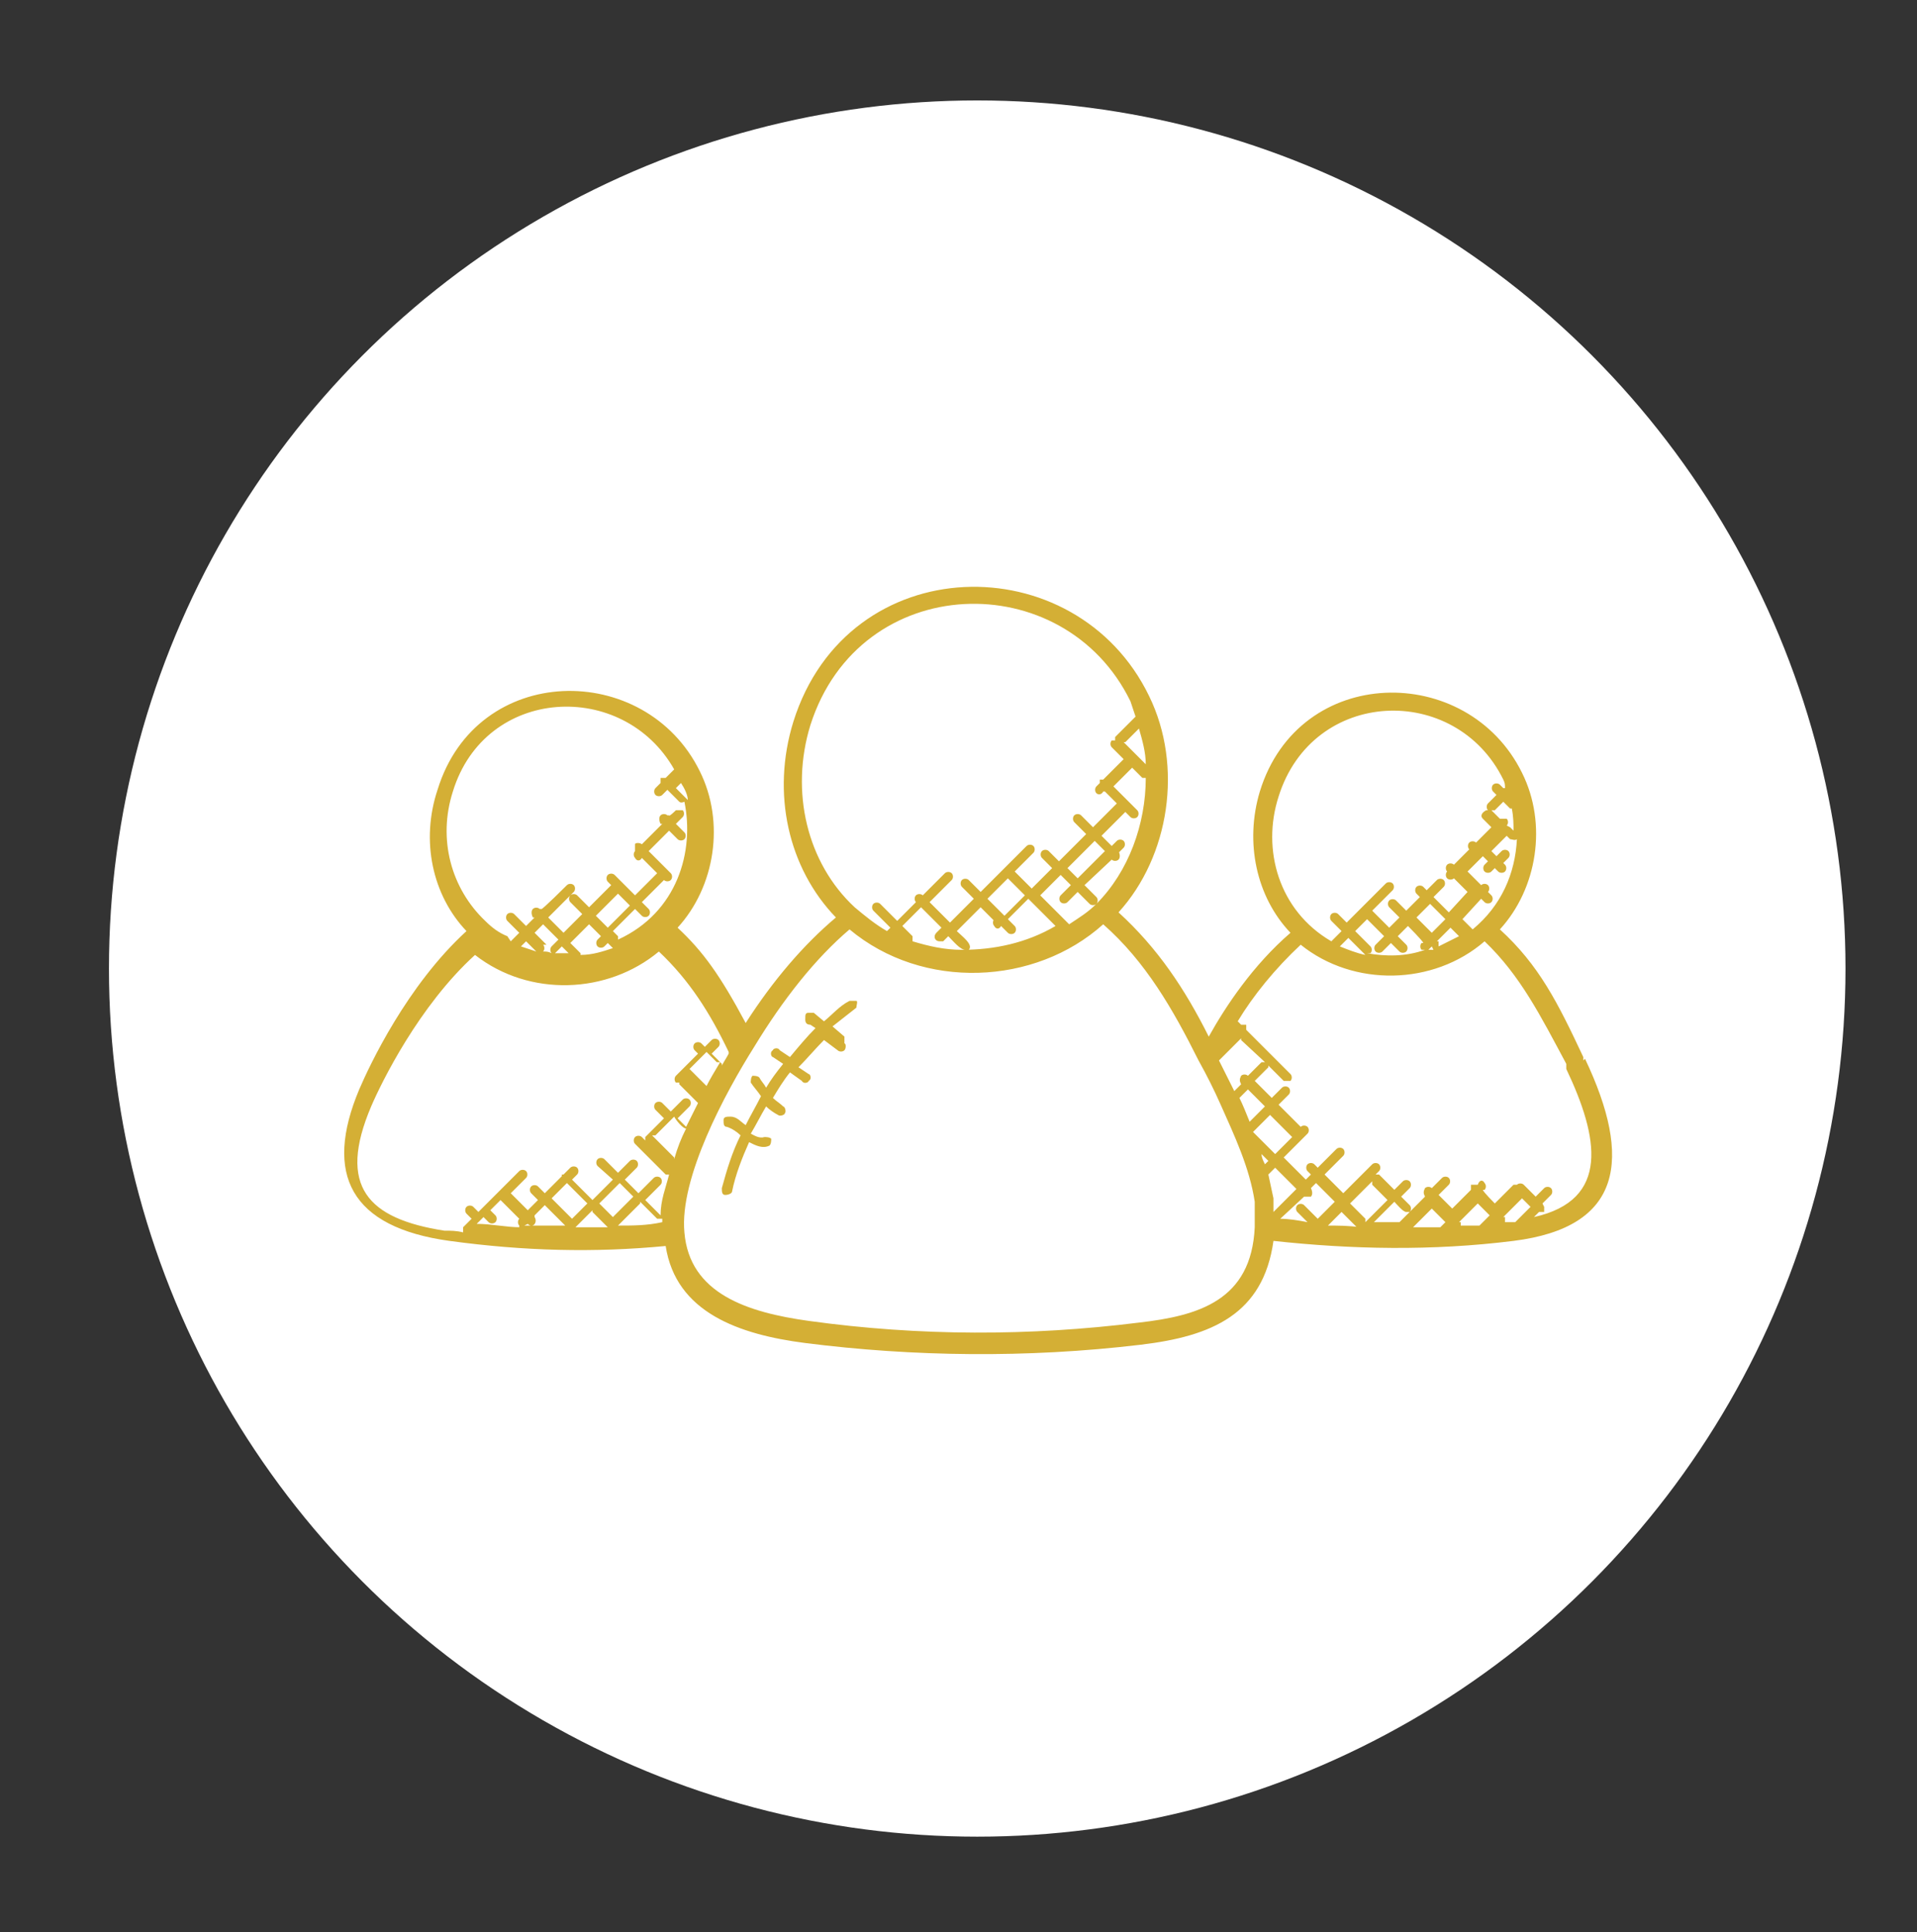 <?xml version="1.0" encoding="UTF-8"?>
<svg xmlns="http://www.w3.org/2000/svg" version="1.1" viewBox="0 0 112.6 113.5">
  <rect x="0" y="0" width="112.6" height="113.5" fill="#333333" stroke="none"/>
  <defs>
    <style>
      .cls-1 {
        fill: #ed2024;
      }

      .cls-2 {
        fill: #fff;
      }

      .cls-3 {
        fill: #d4af35;
      }

      .cls-4 {
        display: none;
      }
    </style>
  </defs>
  <!-- Generator: Adobe Illustrator 28.7.1, SVG Export Plug-In . SVG Version: 1.2.0 Build 142)  -->
  <g>
    <g id="Layer_1" class="cls-4">
      <circle class="cls-1" cx="57.4" cy="56.9" r="51"/>
      <path class="cls-3" d="M28.7,56.2c0,.8.1,1.6.2,2.3,2.2,14,11.7,23.6,23.8,26.3,14.1,3.1,27.1-4.5,31.8-15.9,2.5-5.9,1.8-13.5-.1-19.7-1.3-4-2.5-5.9-3.1-6.9-.7-.9-.8-1-.9-.9s-.2.2.3,1.2c.4,1,1.4,3,2.5,6.9,0,.3.2.7.3,1-.2,0-.4.1-.6.3-.4.3-4.2,1.9-8,3-.5-4-1.4-8.2-2.7-12,0-.2-.1-.4-.2-.5,1.9-.8,3.1-1.4,4-2,.9-.6,1.3-1.1,1.5-1.4,0,0,0-.2,0-.3.4.4.7.7.9,1,1.3,1.6,1.9,2.7,2,2.6,0,0,0-.3-.4-.8-.3-.5-.7-1.2-1.3-2.1-3.1-4-8-6.9-12.7-8.5-4.8-1.7-10-2.2-15.2-1.4-6.4,1-11.8,3.9-15.6,8-.6.5-1,1.2-1.5,1.8-.3.3-.4.6-.7,1-2.8,4.2-4.7,8.6-4.4,16.8h0ZM30.6,58.4c0-.8-.2-1.5-.2-2.2,0-.2,0-.4,0-.6,4.2,1.6,8.9,2.6,13.1,3.1.2,2.3.5,4.3.8,6.1.4,2.1.9,4,1.5,5.7-3.1,1.4-5.7,3-7.3,4.4-4.3-4.7-6.7-10.2-7.8-16.4h0ZM53.9,44.4c1.7,0,3.4,0,5,0,.4,4,.8,8.6,1.2,12.6-5.2.6-11.5.7-15,.4,0-1.1-.1-2.3-.1-3.5,0-1.9,0-4,.3-6,.2-1.6.4-3.1.7-4.6,2.6.7,5.4,1,8,1.1h0ZM73,69.4c0,0,0,.1,0,.2-3.2-1.2-6.7-2-10.6-2.3-.3-12.5-3.2-7.1,11-11.2.4,4.3.4,8.9-.4,13.2ZM60.4,64.2c0,1.1,0,2.1.1,3.1-4.7,0-8.9.8-13.2,2.4-.5-1.6-1-3.4-1.4-5.3-.3-1.6-.6-3.5-.8-5.5,3.3.4,9.3.5,15,0,0,2,.2,3.9.3,5.5h0ZM38.6,75c2.4-1.3,4.4-2.4,7.4-3.5,0,0,0,0,0,.1,1.8,5.1,3.9,8.7,5.9,11.3-5.3-1.4-9.7-4-13.4-7.8ZM53.5,83.2c-1.2-2.2-3.6-5.7-5.8-12.2,0,0,0,0,0-.1,4.3-1.4,8.3-2,12.9-1.9.1,7.2-.2,13,0,14.8-2.2,0-4.6-.1-7-.6h0ZM61.5,83.7c.8-3.5.9-10.9.9-14.6.8,0,1.6.1,2.3.2,3.4.5,5.9,1.2,8,1.9-1.3,5.9-3.5,9-3.9,10.2,0,.3,0,.4,0,.4-2.1.9-4.6,1.5-7.2,1.7ZM69.6,81.6c0,0,.1-.1.2-.3,2.1-2.3,3.7-6.4,4.4-9.4,2.3.9,3.7,1.7,5.1,2.3,0,0,0,.1-.1.2-2.4,2.9-5.8,5.5-9.6,7.2h0ZM83.3,51.8c.1,0,.2-.2.3-.3,1.2,5.3,1.6,11.7-.7,16.8-.7,1.7-1.7,3.4-3,5.1-1.3-1.2-3.6-2.4-5.4-3.1,0-.2,0-.4.1-.6.8-4.6.8-9.3.3-14,2.6-.8,7-2.6,8.3-3.9h0ZM73,53.3c0,.4,0,.8.1,1.2-3.9,1.1-8.3,1.9-11.5,2.3-.3-3.2-.8-7.5-1.5-12.5.7,0,1.3-.1,1.9-.2,3.7-.5,6.5-1.3,8.6-2,0,.2,0,.3.1.4,1,3.4,1.7,7.3,2.2,10.9h0ZM51.1,29.8c4.9-.8,10-.4,14.7,1.1,4.1,1.3,8.3,3.6,11.3,6.6,0,0-.1,0-.3,0-.3,0-.7.4-1.6.8-.8.4-2.1.9-3.9,1.6-1-2.6-2.2-4.7-3.3-6.3-1.4-1.9-2.5-2.9-2.6-2.9-.1,0,.8,1.2,1.9,3.2.9,1.6,1.9,3.8,2.8,6.2-2.1.6-4.8,1.4-8.4,1.9-.6,0-1.2.2-1.9.2-.5-3.5-1.1-6.7-1.5-9-.4-2.3-.8-3.8-.9-3.8-.1,0,0,1.5.2,3.9.2,2.3.6,5.5.9,9-1.5.1-3.1.2-4.7.2-2.6,0-5.3-.3-7.8-.7.8-3.7,2-7,3-9.3.5-1.2.9-2,1.2-2.7.3,0,.5,0,.8,0h0ZM36.3,37.6c3.3-3.6,8-6.3,13.5-7.5-.4.6-.8,1.3-1.3,2.3-1.2,2.3-2.6,5.5-3.6,9.3h0c-2.8-.5-5.2-1.3-7-2-.4-.2-.8-.3-1.2-.4s-.7-.3-.9-.4c-.2,0-.4-.1-.5-.2.3-.4.6-.8.9-1.2h0ZM34.3,40.1c.2-.3.4-.6.6-.9,0-.1.2-.3.3-.4,0,0,.3.2.4.3.2.1.5.3.8.5.4.2.8.4,1.2.6,1.7.9,4.1,1.9,7,2.7-.4,1.5-.7,3.1-.9,4.7-.3,2-.4,4.2-.5,6.2,0,1.2,0,2.3,0,3.4-6.6-.5-12.7-2.1-13.1-2.2-.3-5.4,1.5-10.9,4-14.9Z"/>
    </g>
    <g id="Layer_2">
      <g>
        <circle class="cls-2" cx="57.4" cy="56.9" r="51"/>
        <g>
          <path class="cls-3" d="M83.8,55.8s0,0,.1,0c0,0,0,0-.1,0Z"/>
          <path class="cls-3" d="M49.6,61.3c.1,0,.1.3,0,.4-.1.1-.3.1-.4,0l-.8-.6c-.5.5-1,1.1-1.5,1.6l.6.4c.1,0,.2.3,0,.4,0,.1-.3.2-.4,0l-.7-.5c-.4.5-.7,1-1,1.5.2.2.4.3.6.5.1,0,.2.3.1.4,0,.1-.3.2-.4.1-.2-.1-.5-.3-.7-.5-.3.5-.6,1.1-.9,1.6.2.1.5.3.8.2.1,0,.3,0,.4.1,0,.1,0,.3-.1.4-.4.2-.8,0-1.2-.2-.4.9-.8,1.9-1,2.9,0,.1-.2.2-.4.2-.2,0-.2-.2-.2-.4.3-1.1.6-2.1,1.1-3.1,0,0,0,0,0,0-.2-.2-.5-.4-.8-.5-.2,0-.2-.2-.2-.4s.2-.2.4-.2c.4,0,.6.3.9.5.3-.6.6-1.1.9-1.7-.2-.3-.4-.5-.6-.8,0-.1,0-.3.1-.4.1,0,.3,0,.4.1.1.2.3.4.4.6.3-.5.6-.9,1-1.4l-.6-.4c-.1,0-.2-.3,0-.4,0-.1.3-.2.4,0l.6.4c.5-.6,1-1.2,1.5-1.7l-.3-.2s0,0,0,0c-.2,0-.3-.1-.3-.3h0c0-.3,0-.4.2-.4,0,0,.2,0,.3,0l.6.5c.5-.4.9-.9,1.5-1.2.1,0,.3,0,.4,0s0,.3,0,.4c-.5.4-.9.7-1.4,1.1l.7.6Z"/>
          <path class="cls-3" d="M37,53.2l-.7-.7-1.3,1.3.7.7,1.3-1.3ZM37.6,70.7l-1.3,1.3s0,0,0,0c.9,0,1.7,0,2.6-.2,0,0,0-.1,0-.2-.1,0-.2,0-.3,0l-1-1ZM37.2,70.3l-.8-.8-1.2,1.2.8.8,1.2-1.2ZM34.2,53.7l-.7-.7c-.1-.1-.1-.3,0-.4l-1.3,1.3.9.9,1.1-1.1ZM33.5,56.1l-.5-.5-.4.4s0,0-.1,0c.3,0,.6,0,.9,0ZM33.6,71.6l.9-.9-1.2-1.2-.9.9,1.2,1.2ZM34.8,71.1l-1,1c.6,0,1.3,0,1.9,0l-.9-.9ZM34.1,56.1c.7,0,1.3-.2,1.9-.4l-.3-.3-.2.2c-.1.1-.3.1-.4,0-.1-.1-.1-.3,0-.4l.2-.2-.7-.7-1.1,1.1.6.6c0,0,0,.2,0,.2h0ZM41.5,61.8l-1,1s0,0,0,0l1,1c.2-.4.5-.9.8-1.4,0,0-.2,0-.2,0l-.6-.6ZM39.6,68.1c.2-.7.4-1.2.7-1.8-.2,0-.6-.5-.7-.7l-1.1,1.1s-.1,0-.2,0l1.3,1.3ZM39.7,46.3l.7.7c0-.3-.2-.7-.4-1l-.3.3ZM60.2,52.6l-1-1-1.2,1.2,1,1,1.2-1.2ZM52.9,55.2h-.1c0-.1,0,0,0,0,0,0,.1,0,.2,0ZM58.6,54.3l-1-1-1.4,1.4c.3.3,1,.8.7,1.1,0,0-.1,0-.2,0-.3,0-.7-.5-1-.8l-.3.3c0,0-.1,0-.2,0-.3,0-.4-.3-.2-.5l.3-.3-1.2-1.2-1.1,1.1.6.6c0,0,0,.2,0,.3,1,.3,1.9.5,2.9.5,1.9,0,3.8-.4,5.5-1.4l-1.6-1.6-1.2,1.2.4.4c.1.1.1.3,0,.4-.1.1-.3.1-.4,0l-.4-.4h0c-.1.2-.3.2-.4,0-.1-.1-.1-.3,0-.4h0ZM73.4,65.9l.9-.9-1-1-.5.5c.2.4.4.9.6,1.4h0ZM74.3,68.4l.2-.2-.4-.4c0,.2.1.4.2.6h0ZM74.9,67.8l1-1-1.3-1.3-1,1s0,0,0,0l1.3,1.3ZM76.2,69.9l-1.3-1.3-.4.4c.1.5.2.9.3,1.4,0,.3,0,.5,0,.8l1.4-1.4ZM67.3,44.9c0-.7-.2-1.4-.4-2.1l-.8.8s0,0-.1,0l.7.7.6.6ZM72.2,60.8l.3-.3h0c0,0-.1.2-.2.3ZM64.9,50l-.6-.6-1.6,1.6.6.6,1.6-1.6ZM72.9,61l-1.3,1.3c.3.6.6,1.2.9,1.8l.4-.4h0c-.1-.2-.1-.3,0-.5.1-.1.3-.1.4,0h0s.8-.8.8-.8c0,0,0,0,.2,0l-1.4-1.3ZM65.7,43.1l1-1c-.1-.3-.2-.6-.3-.9-3.9-8-15.9-7.7-18.8,1.4-1.2,3.9-.2,8.1,2.6,10.7,0,0,0,0,0,0,.6.5,1.2,1,1.9,1.4l.2-.2-1-1c-.1-.1-.1-.3,0-.4.1-.1.3-.1.4,0l1,1,1.1-1.1h0c-.1-.1-.1-.3,0-.4.1-.1.3-.1.4,0h0s1.3-1.3,1.3-1.3c.1-.1.3-.1.4,0,.1.1.1.3,0,.4l-1.3,1.3,1.2,1.2,1.4-1.4-.7-.7c-.1-.1-.1-.3,0-.4.1-.1.3-.1.4,0l.7.7,2.7-2.7c.1-.1.3-.1.4,0,.1.1.1.3,0,.4l-1.1,1.1,1,1,1.2-1.2-.6-.6c-.1-.1-.1-.3,0-.4.1-.1.3-.1.4,0l.6.6,1.6-1.6-.7-.7c-.1-.1-.1-.3,0-.4.1-.1.3-.1.4,0l.7.7,1.4-1.4s0,0,0,0l-.7-.7h-.1c-.1.2-.3.2-.4.1-.1-.1-.1-.3,0-.4l.2-.2c0,0,0-.1,0-.2,0,0,.1,0,.2,0l1.2-1.2-.7-.7c-.1-.1-.1-.3,0-.4,0,0,.2,0,.2,0,0,0,0-.2,0-.2h0ZM65.7,50h0c.1.2.1.4,0,.5-.1.1-.3.1-.4,0h0c0,0-1.6,1.5-1.6,1.5l.7.7c.1.1.1.3,0,.4-.1.1-.3.1-.4,0l-.7-.7-.6.6c-.1.1-.3.1-.4,0-.1-.1-.1-.3,0-.4l.6-.6-.6-.6-1.2,1.2c.1.1,1.6,1.6,1.7,1.7.6-.4,1.1-.7,1.6-1.2,0,0,0,0,0,0,0,0,0,0,0,0,1.9-1.9,2.9-4.7,2.9-7.4,0,0-.1,0-.2,0l-.6-.6-1.1,1.1,1.4,1.4c.1.1.1.3,0,.4-.1.1-.3.1-.4,0l-.3-.3s0,0,0,0l-1.4,1.4.6.6.3-.3c.1-.1.3-.1.4,0,.1.1.1.3,0,.4l-.3.3ZM80.1,56s0,0,0,0l-.9-.9-.5.5c.5.2,1,.4,1.5.5h0ZM81.5,70.5l-.9-.9c0,0,0-.1,0-.2l-1.3,1.3.9.9s0,.1,0,.2l1.3-1.3ZM77.9,72c.7,0,1.3,0,2,.1h0c0,0-.1,0-.2,0l-.9-.9-.9.9ZM78.4,70.6l-1.1-1.1-.3.3h0c.1.2.1.4,0,.5,0,0-.1,0-.2,0s-.1,0-.2,0h0c0,0-1.4,1.3-1.4,1.3.5,0,1.1.1,1.6.2l-.6-.6c-.1-.1-.1-.3,0-.4s.3-.1.4,0l.8.8,1-1ZM87.5,71.4l-.7-.7-1.1,1.1h.1c0,.1,0,.2,0,.2.4,0,.8,0,1.1,0l.5-.5ZM83.7,55.8c0,0-.1,0-.2,0-.1-.1-.1-.3,0-.4h.1c0-.1-.9-1-.9-1l-.6.6.5.5c.1.1.1.3,0,.4-.1.1-.3.1-.4,0l-.5-.5-.5.5c-.1.1-.3.1-.4,0-.1-.1-.1-.3,0-.4l.5-.5-1-1-.7.7.9.9c.1.1.1.3,0,.4,0,0-.1,0-.2,0,1.1.2,2.3.2,3.4-.2h0ZM84.1,55.6c0,0-.1.1-.2.2,0,0,0,0-.1,0,0,0,0,0,.1,0,0,0,.2,0,.3,0,0,0,0,0,0,0ZM84.1,54.8l.8-.8-.9-.9-.8.8.9.9ZM84.9,71.8l-.8-.8-1.1,1.1c.5,0,1.1,0,1.6,0l.3-.3ZM84.5,55.3c0,0,0,.2,0,.3.4-.2.8-.4,1.2-.6l-.5-.5-.8.8h0ZM88.4,50.8c.1.1.1.3,0,.4-.1.1-.3.1-.4,0l-.2-.2-.2.2c-.1.1-.3.1-.4,0-.1-.1-.1-.3,0-.4l.2-.2-.3-.3-.9.9.8.8h0c.1-.1.3-.1.4,0,.1.1.1.3,0,.4h0s.2.2.2.2c.1.1.1.3,0,.4-.1.1-.3.1-.4,0l-.2-.2-1.1,1.2.6.6c1.7-1.4,2.5-3.3,2.6-5.3-.1.1-.3,0-.4,0l-.2-.2-.9.9.3.3.3-.3c.1-.1.3-.1.4,0s.1.3,0,.4l-.3.3.2.2ZM88.7,48.6l.2.2c0-.4,0-.8-.1-1.3,0,0,0,0-.1,0l-.4-.4-.5.5s0,0-.1,0c0,0-.2,0-.3,0-.1-.1-.1-.3,0-.4l.5-.5-.2-.2c-.1-.1-.1-.3,0-.4.1-.1.3-.1.4,0l.2.2h.1c0-.2,0-.3-.1-.5-2.8-5.7-11.2-5.4-13.2,1-1,3.1,0,6.7,3.1,8.5l.6-.6-.6-.6c-.1-.1-.1-.3,0-.4s.3-.1.4,0l.5.5,2.3-2.3c.1-.1.3-.1.4,0,.1.1.1.3,0,.4l-1.2,1.2,1,1,.6-.6-.6-.6c-.1-.1-.1-.3,0-.4.1-.1.3-.1.4,0l.6.6.8-.8-.2-.2c-.1-.1-.1-.3,0-.4s.3-.1.4,0l.2.2.6-.6c.1-.1.3-.1.4,0,.1.1.1.3,0,.4l-.6.6.9.9,1.1-1.2-.8-.8h0c-.1.1-.3.1-.4,0-.1-.1-.1-.3,0-.4h0s0,0,0,0c-.1-.1-.1-.3,0-.4.1-.1.3-.1.4,0h0c0,0,.9-.9.9-.9h0c-.1-.1-.1-.3,0-.4.1-.1.3-.1.4,0h0s.9-.9.9-.9l-.5-.5c-.2-.2,0-.4.2-.5,0,0,.2,0,.3,0l.5.5c.1,0,.3,0,.4,0,.1.1.1.3,0,.4h0ZM89.9,70.9l-.5-.5-1.1,1.1h.1c0,.2,0,.3,0,.3,0,0,.1,0,.2,0,.1,0,.3,0,.4,0l.8-.8ZM90.7,70.9c0,.1,0,.2,0,.3,0,0-.1,0-.2,0s0,0-.1,0l-.3.3c4.5-1,3.8-4.7,1.9-8.7v-.3c-1.5-2.8-2.7-5.2-4.8-7.2-3,2.6-7.7,2.7-10.8.2-1.5,1.4-2.8,3-3.7,4.5l.2.2c.1,0,.2,0,.3,0,0,0,0,.2,0,.3l2.6,2.6c.1.1.1.3,0,.4,0,0-.1,0-.2,0s-.1,0-.2,0l-.9-.9c0,0,0,.1,0,.1l-.8.8,1,1,.6-.6c.1-.1.3-.1.4,0,.1.1.1.3,0,.4l-.6.6,1.3,1.3h0c.1-.1.3-.1.4,0,.1.1.1.3,0,.4l-1.4,1.4,1.3,1.3.3-.3-.2-.2c-.1-.1-.1-.3,0-.4.1-.1.3-.1.4,0l.2.2,1.1-1.1c.1-.1.3-.1.4,0s.1.3,0,.4l-1.1,1.1,1.1,1.1,1.7-1.7c.1-.1.3-.1.4,0,.1.1.1.3,0,.4l-.2.2c0,0,.1,0,.2,0l.9.9.5-.5c.1-.1.3-.1.4,0,.1.1.1.3,0,.4l-.5.5.5.5c.1.1.1.3,0,.4,0,0-.1,0-.2,0-.2,0-.6-.5-.7-.6l-1.2,1.2c.5,0,1,0,1.5,0l.7-.7.8-.8h0c-.1-.2-.1-.3,0-.5.1-.1.3-.1.4,0h0s.6-.6.6-.6c.1-.1.3-.1.4,0,.1.1.1.3,0,.4l-.6.6.8.8,1.1-1.1c0,0,0-.2,0-.3,0,0,.2,0,.3,0h.1c.1-.3.3-.3.4-.1.1.1.1.3,0,.4h-.1c0,.1.7.8.7.8l1.1-1.1c0,0,.1,0,.2,0,0,0,0,0,0,0,.1-.1.3-.1.4,0l.7.7.5-.5c.1-.1.3-.1.4,0s.1.3,0,.4l-.5.5ZM31.4,71.5c.2.3-.1.7-.4.4,0,0,0,0-.2.1.8,0,1.6,0,2.4,0,0,0,0,0,0,0l-1.2-1.2-.6.6ZM31.5,55.9l-.6-.6-.3.3c.3.1.6.2.9.3ZM31.9,55.5c.1.1.1.3,0,.4,0,0,0,0,0,0,.2,0,.3,0,.5.1,0,0,0,0,0,0-.1-.1-.1-.3,0-.4l.4-.4-.9-.9-.5.5.7.7ZM29.9,70l1.1,1.1.6-.6-.4-.4c-.1-.1-.1-.3,0-.4.1-.1.3-.1.4,0l.4.4,1-1s0,0,0-.1c0,0,0,0,.1,0l.4-.4c.1-.1.3-.1.4,0,.1.1.1.3,0,.4l-.3.3,1.2,1.2,1.2-1.2-.9-.8c-.1-.1-.1-.3,0-.4.1-.1.3-.1.4,0l.8.8.7-.7c.1-.1.3-.1.4,0,.1.1.1.3,0,.4l-.7.7.8.8.9-.9c.1-.1.3-.1.4,0,.1.1.1.3,0,.4l-.9.9.9.9c0-.9.3-1.6.5-2.4,0,0,0,0,0,0,0,0,0,0,0,0,0,0-.1,0-.2,0l-1.8-1.8c-.1-.1-.1-.3,0-.4.1-.1.3-.1.4,0l.2.2c0,0,0-.1,0-.2l1.1-1.1-.5-.5c-.1-.1-.1-.3,0-.4.1-.1.3-.1.4,0l.5.5.7-.7c.1-.1.3-.1.4,0,.1.1.1.3,0,.4l-.7.7.5.5c.2-.4.4-.8.7-1.4,0,0,0,0,0,0l-1.1-1.1s0,0,0-.1c0,0,0,0,0,0,0,0-.1,0-.2,0-.1-.1-.1-.3,0-.4l1.3-1.3-.2-.2c-.1-.1-.1-.3,0-.4.1-.1.3-.1.4,0l.2.2.4-.4c.1-.1.3-.1.4,0,.1.1.1.3,0,.4l-.4.4.6.6s0,0,0,.1c.1-.2.3-.5.4-.7,0,0,0,0,0-.1-1.1-2.3-2.3-4.2-4.1-5.9-3,2.5-7.6,2.7-10.8.2-3.3,3-5.5,7.5-6.1,8.9-2,4.7-.2,6.6,4.3,7.3.4,0,.7,0,1.1.1,0,0,0-.2,0-.3l.5-.5-.3-.3c-.1-.1-.1-.3,0-.4.1-.1.3-.1.4,0l.3.3,2.4-2.4c.1-.1.3-.1.4,0,.1.1.1.3,0,.4l-1.4,1.4ZM30,55.3l.5-.5-.7-.7c-.1-.1-.1-.3,0-.4s.3-.1.4,0l.7.7.5-.5h-.1c-.1-.2-.1-.4,0-.5.1-.1.3-.1.4,0h.1c0,.1,1.5-1.4,1.5-1.4.1-.1.3-.1.4,0,.1.1.1.3,0,.4l-.2.2c.1-.1.3-.1.4,0l.7.7,1.3-1.3-.2-.2c-.1-.1-.1-.3,0-.4.1-.1.3-.1.4,0l.3.3s0,0,0,0c0,0,0,0,0,0l.9.9,1.3-1.3-.9-.9h0c-.1.2-.3.2-.4,0-.1-.1-.1-.3,0-.4h0c0-.2,0-.3,0-.4s.3-.1.4,0l1.2-1.2h-.1c-.1-.2-.1-.4,0-.5s.3-.1.4,0h.1c0,.1.4-.3.4-.3,0,0,.1,0,.2,0,0,0,.1,0,.2,0,.1.1.1.3,0,.4l-.4.4.5.5c.1.1.1.3,0,.4s-.3.1-.4,0l-.5-.5-1.2,1.2,1.1,1.1s0,0,0,0,0,0,0,0l.2.2c.1.1.1.3,0,.4-.1.1-.3.1-.4,0l-1.3,1.3.4.4c.1.1.1.3,0,.4-.1.1-.3.1-.4,0l-.4-.4-1.3,1.3.3.3c0,0,0,.1,0,.2,3.5-1.6,4.5-5.2,3.9-8.1,0,0,0,0,0,0,0,0-.2.1-.3,0,0,0,0,0,0,0l-.7-.7-.3.3c-.1.1-.3.1-.4,0-.1-.1-.1-.3,0-.4l.3-.3c0-.1,0-.2,0-.3,0,0,.2,0,.3,0l.5-.5c-3-5.3-11.1-4.9-13,1.3-.9,2.8-.1,5.7,1.9,7.6,0,0,0,0,0,0,.4.4.8.7,1.3.9,0,0,0,0,0,0h0ZM30.5,72c-.1-.1-.1-.3,0-.4h0s-1.1-1.1-1.1-1.1l-.6.6.3.3c.1.1.1.3,0,.4-.1.1-.3.1-.4,0l-.3-.3-.4.4c.9,0,1.7.2,2.6.2,0,0-.1,0-.1,0h0ZM93.1,62.2c2.8,5.9,2.2,9.9-4.2,10.7-4.8.6-9.5.5-14.1,0-.6,4.3-3.6,5.6-7.8,6.1-6.7.8-13.4.7-19.7-.1-3.9-.5-7.6-1.8-8.2-5.7-4.2.4-8.3.3-12.7-.3-5.8-.8-7.4-3.9-5.3-8.9.6-1.4,2.8-6.1,6.3-9.3-2-2.1-2.7-5.3-1.7-8.3,2.3-7.5,12.2-7.6,15.4-1.1,1.5,3,.9,6.8-1.3,9.2,1.5,1.4,2.5,2.8,4,5.6,1.6-2.5,3.4-4.6,5.3-6.2-2.8-2.9-3.8-7.3-2.5-11.5,3.2-10.2,16.6-10.4,20.9-1.5,2,4.1,1.2,9.4-1.8,12.7,2.3,2.1,3.9,4.5,5.3,7.3,1-1.8,2.6-4.2,4.8-6.1-2-2.1-2.7-5.3-1.8-8.3,2.3-7.5,12.2-7.6,15.4-1.1,1.5,3,.9,6.8-1.3,9.2,2.3,2.1,3.4,4.3,4.9,7.5v.2ZM73.7,72.1c0-.5,0-1.1,0-1.5-.3-2-1.2-3.9-2-5.7-.4-.9-.8-1.7-1.3-2.6-1.5-3-3.1-5.8-5.6-8-4,3.6-10.6,3.9-14.9.3-2,1.7-3.9,4.1-5.6,6.9-1.7,2.7-4.4,7.7-4.1,10.9.3,3.6,3.7,4.7,7.3,5.2,6.5.9,13,.9,19.4.1,3.5-.4,6.6-1.3,6.8-5.6h0s0,0,0,0Z"/>
        </g>
      </g>
    </g>
  </g>
</svg>